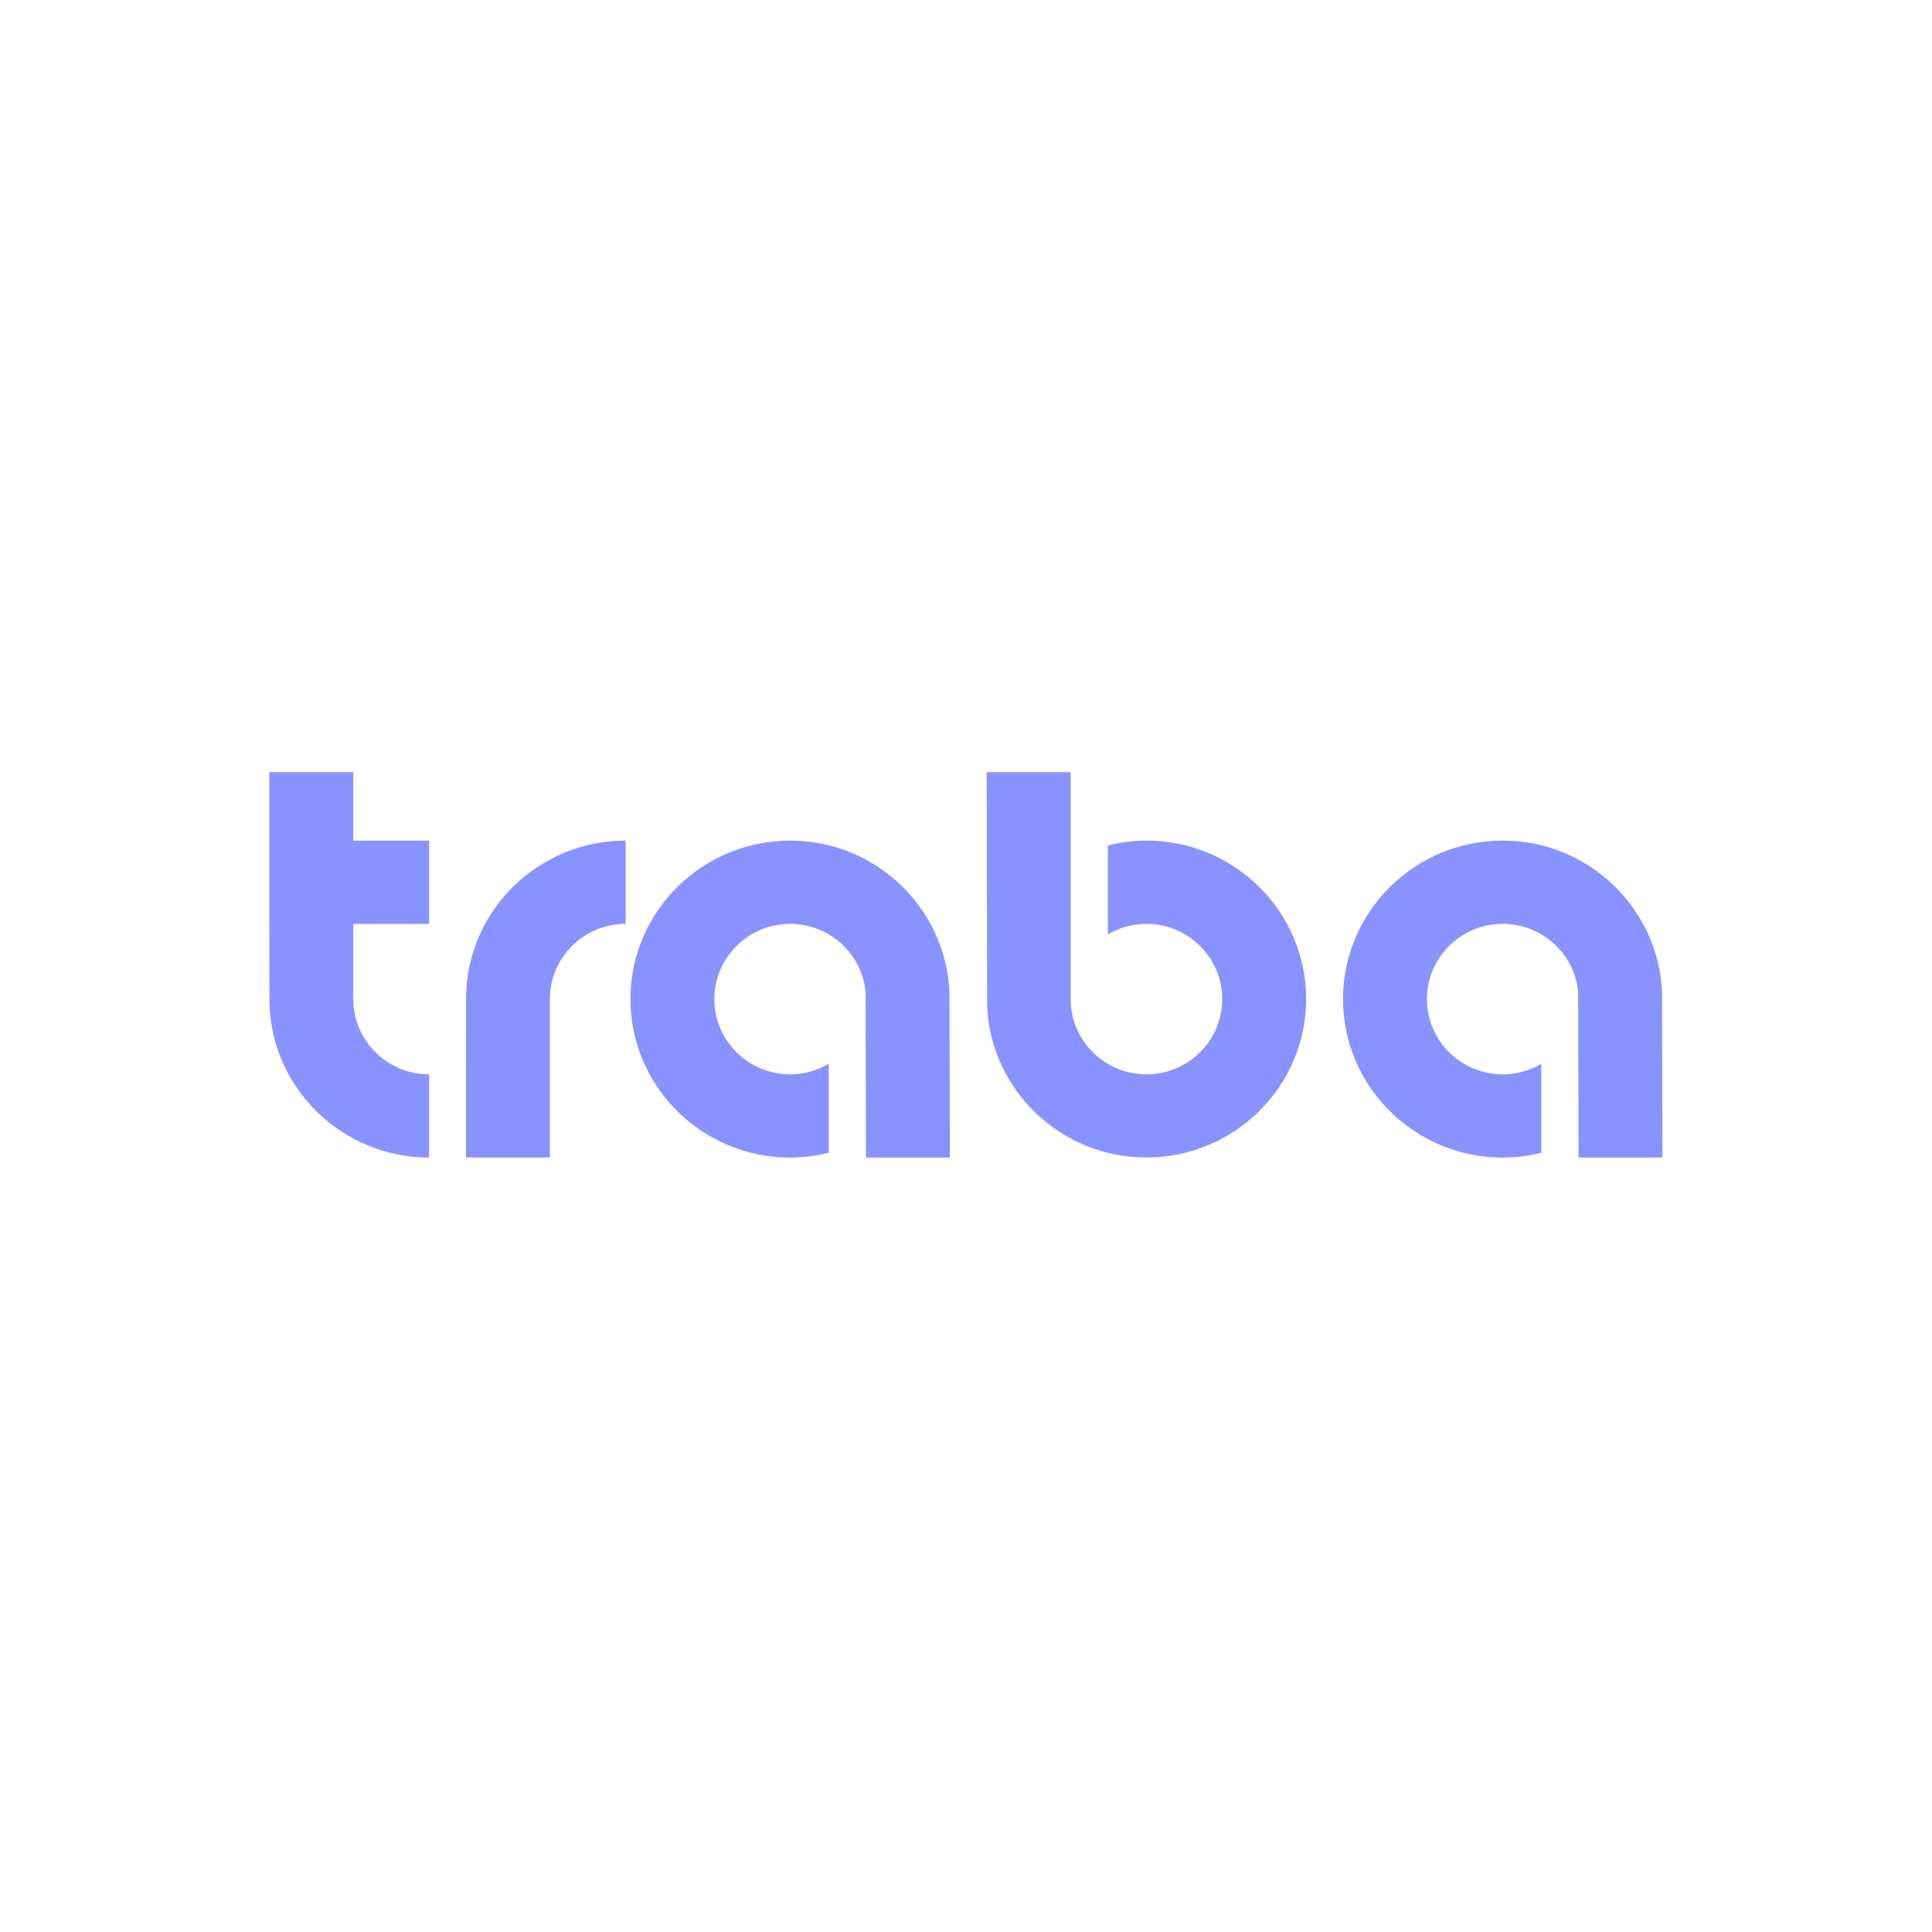 <svg xmlns="http://www.w3.org/2000/svg" xmlns:xlink="http://www.w3.org/1999/xlink" width="900" zoomAndPan="magnify" viewBox="0 0 675 675" height="900" preserveAspectRatio="xMidYMid meet" version="1.0"><defs><clipPath id="49c0f4e248"><path d="M 162 293 L 219 293 L 219 404.566 L 162 404.566 Z M 162 293 " clip-rule="nonzero"/></clipPath><clipPath id="c1ad029acc"><path d="M 220 293 L 332 293 L 332 404.566 L 220 404.566 Z M 220 293 " clip-rule="nonzero"/></clipPath><clipPath id="55dcf0bc1e"><path d="M 469 293 L 580.891 293 L 580.891 404.566 L 469 404.566 Z M 469 293 " clip-rule="nonzero"/></clipPath><clipPath id="cb143c9a9b"><path d="M 344 269.766 L 457 269.766 L 457 404.566 L 344 404.566 Z M 344 269.766 " clip-rule="nonzero"/></clipPath><clipPath id="ad37b8137e"><path d="M 94.109 269.766 L 150 269.766 L 150 404.566 L 94.109 404.566 Z M 94.109 269.766 " clip-rule="nonzero"/></clipPath></defs><g clip-path="url(#49c0f4e248)"><path fill="#8893ff" d="M 162.828 348.023 L 162.793 404.402 L 192.102 404.402 L 192.102 349.062 C 192.102 334.586 203.973 322.77 218.594 322.77 L 218.594 293.684 C 188.168 293.684 163.348 317.969 162.828 348.023 Z M 162.828 348.023 " fill-opacity="1" fill-rule="nonzero"/></g><g clip-path="url(#c1ad029acc)"><path fill="#8893ff" d="M 276.062 293.684 C 245.289 293.684 220.262 318.523 220.262 349.062 C 220.262 379.598 245.289 404.438 276.062 404.438 C 280.727 404.438 285.215 403.816 289.535 402.746 L 289.535 371.652 C 285.566 374.004 280.969 375.352 276.062 375.352 C 261.477 375.352 249.57 363.57 249.57 349.062 C 249.57 334.586 261.441 322.77 276.062 322.77 C 289.742 322.77 301.055 333.137 302.414 346.402 L 302.551 404.438 L 331.863 404.438 L 331.723 346.402 C 330.297 317.105 305.93 293.684 276.062 293.684 Z M 276.062 293.684 " fill-opacity="1" fill-rule="nonzero"/></g><g clip-path="url(#55dcf0bc1e)"><path fill="#8893ff" d="M 580.68 346.402 C 579.254 317.105 554.887 293.684 525.02 293.684 C 494.25 293.684 469.219 318.523 469.219 349.062 C 469.219 379.598 494.25 404.438 525.02 404.438 C 529.684 404.438 534.172 403.816 538.488 402.746 L 538.488 371.652 C 534.523 374.004 529.926 375.352 525.02 375.352 C 510.434 375.352 498.527 363.57 498.527 349.062 C 498.527 334.586 510.398 322.77 525.02 322.77 C 538.699 322.77 550.012 333.137 551.371 346.402 L 551.508 404.438 L 580.82 404.438 Z M 580.68 346.402 " fill-opacity="1" fill-rule="nonzero"/></g><g clip-path="url(#cb143c9a9b)"><path fill="#8893ff" d="M 400.539 293.684 C 395.875 293.684 391.383 294.305 387.066 295.375 L 387.066 326.469 C 391.035 324.117 395.633 322.77 400.539 322.77 C 415.125 322.77 427.027 334.551 427.027 349.062 C 427.027 363.535 415.16 375.352 400.539 375.352 C 386.859 375.352 375.547 364.984 374.188 351.719 C 374.117 351.062 374.051 349.094 374.051 349.062 L 374.051 269.777 L 344.738 269.777 L 344.879 351.688 C 346.305 380.98 370.672 404.402 400.539 404.402 C 431.309 404.402 456.34 379.562 456.34 349.027 C 456.34 318.523 431.309 293.684 400.539 293.684 Z M 400.539 293.684 " fill-opacity="1" fill-rule="nonzero"/></g><g clip-path="url(#ad37b8137e)"><path fill="#8893ff" d="M 123.422 269.777 L 94.109 269.777 L 94.109 322.77 L 94.145 350.098 C 94.668 380.117 119.488 404.438 149.91 404.438 L 149.91 375.352 C 135.289 375.352 123.422 363.535 123.422 349.062 L 123.422 322.77 L 149.91 322.77 L 149.91 293.684 L 123.422 293.684 Z M 123.422 269.777 " fill-opacity="1" fill-rule="nonzero"/></g></svg>